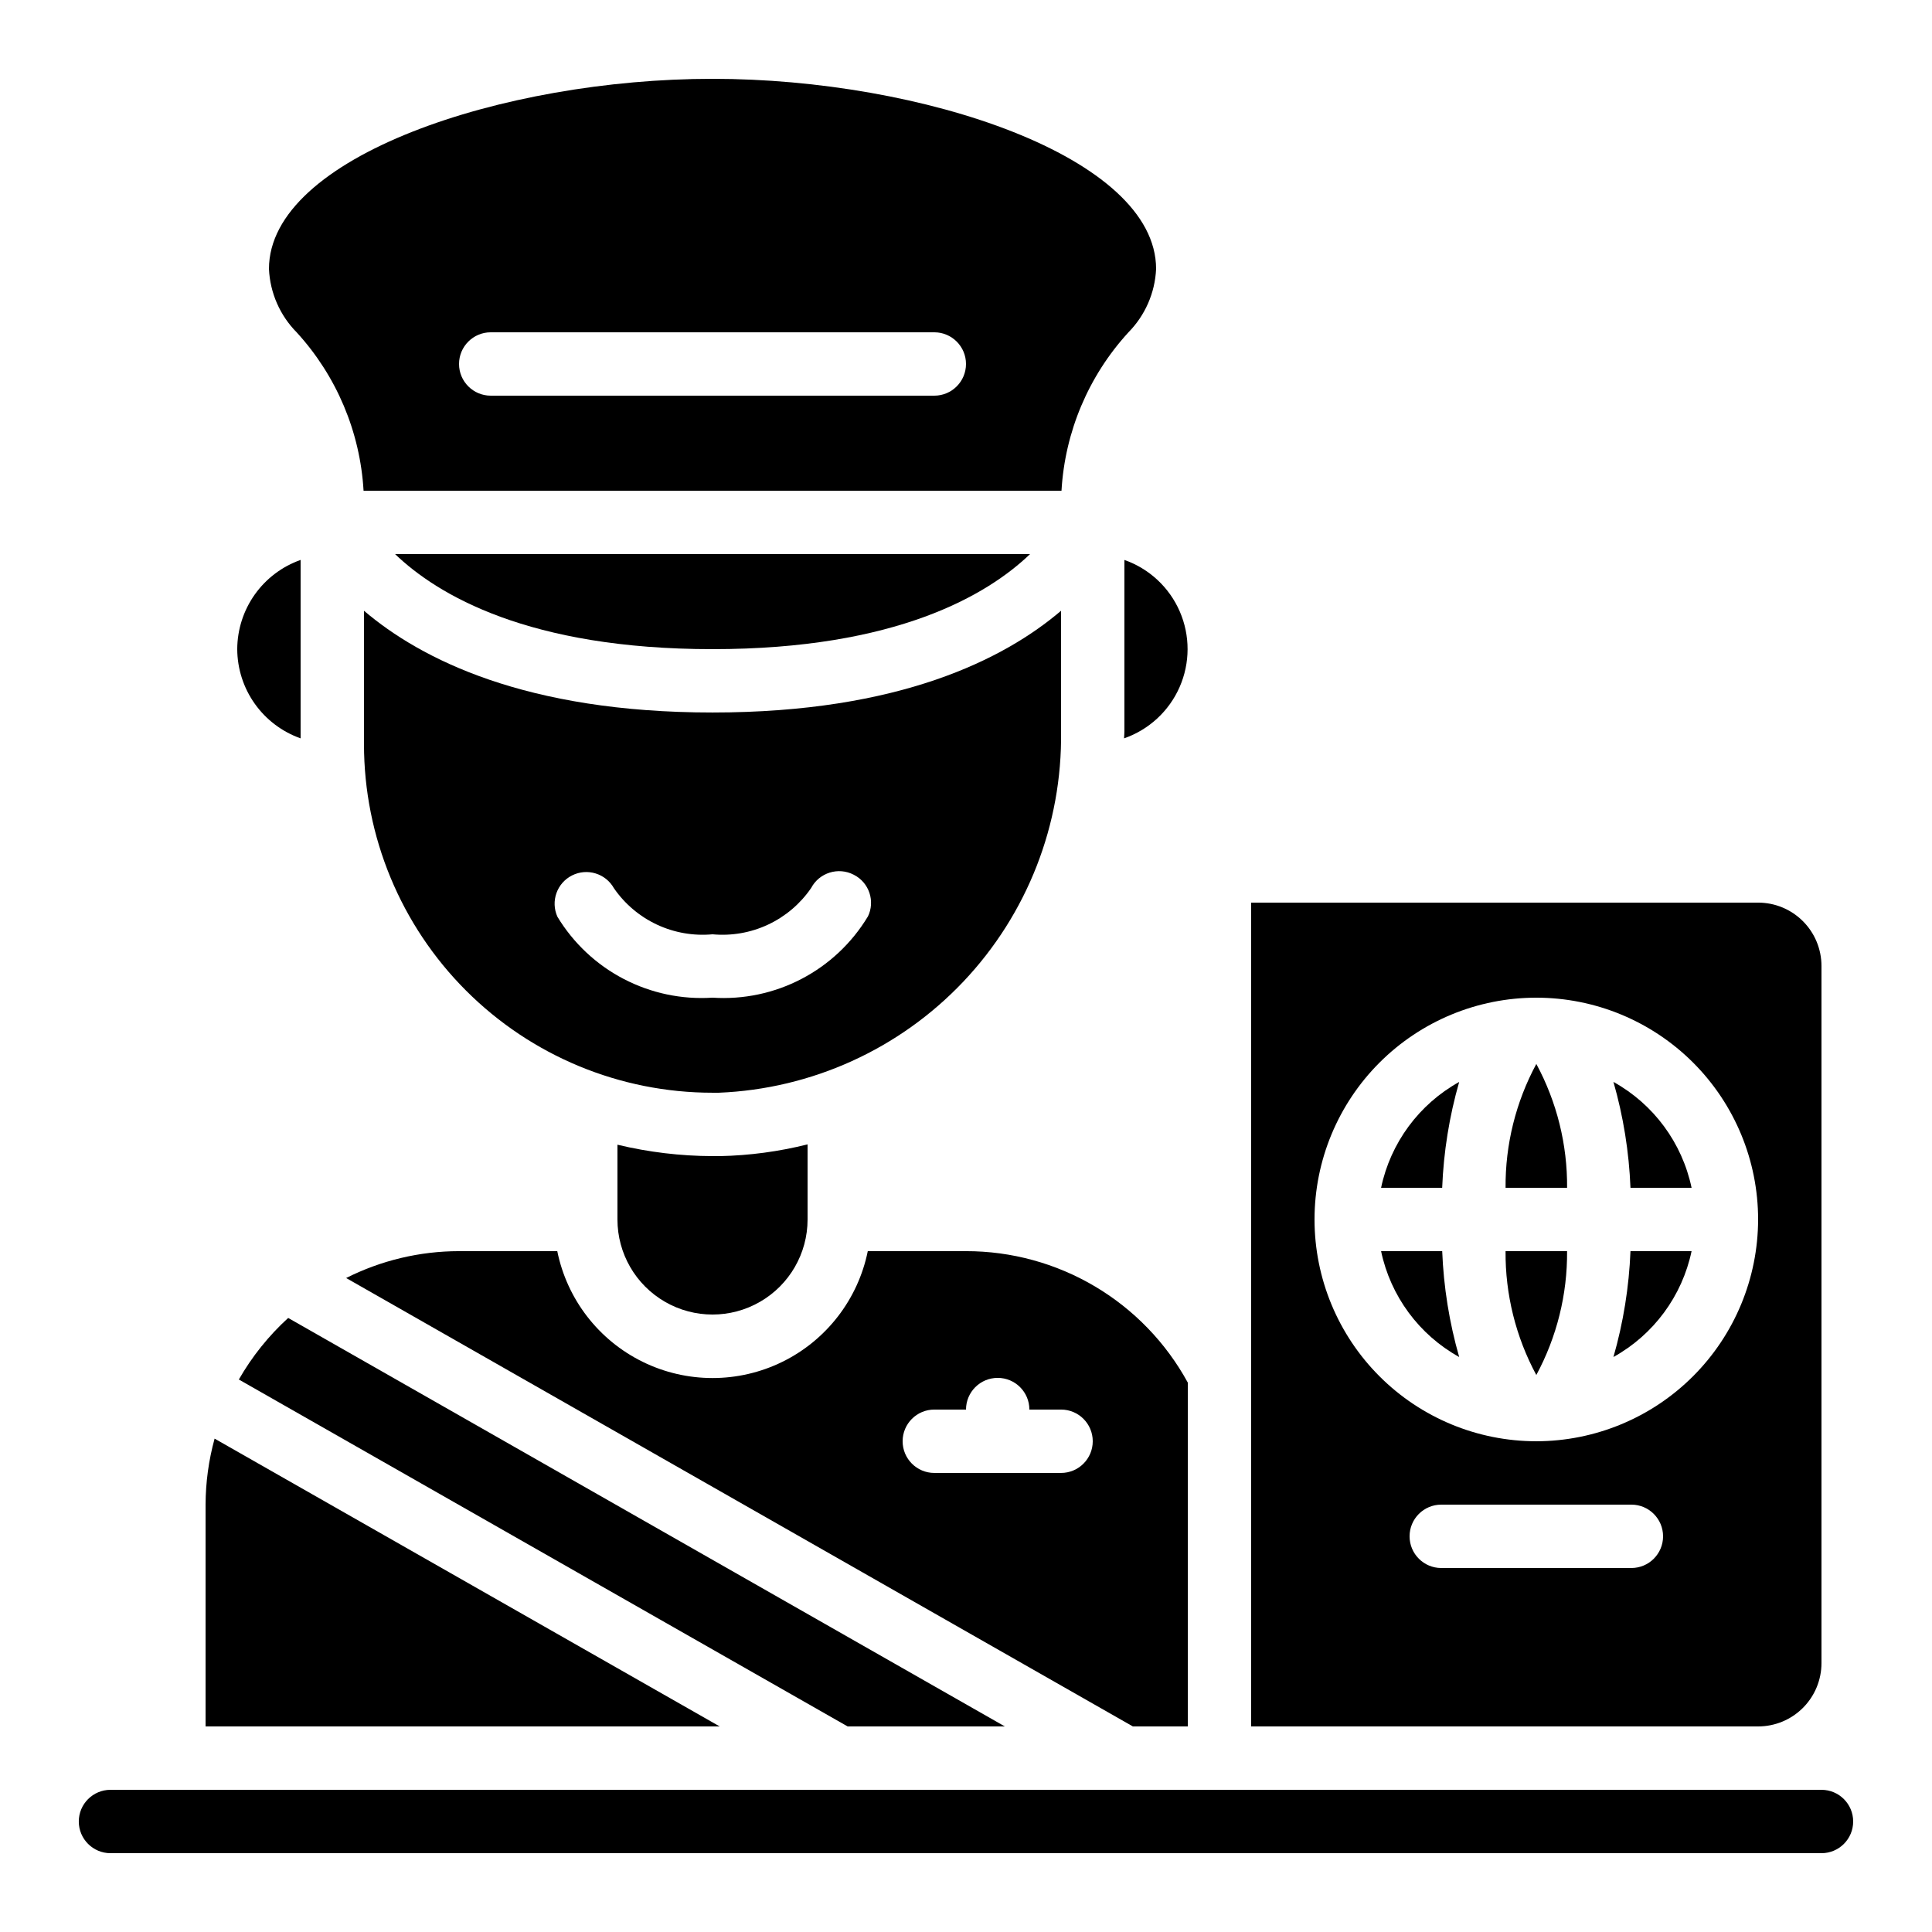 <?xml version="1.0" encoding="UTF-8"?>
<!-- Uploaded to: ICON Repo, www.iconrepo.com, Generator: ICON Repo Mixer Tools -->
<svg fill="#000000" width="800px" height="800px" version="1.1" viewBox="144 144 512 512" xmlns="http://www.w3.org/2000/svg">
 <g>
  <path d="m458.78 601.52v-91.113c-5.762-10.555-14.262-19.359-24.605-25.492-10.344-6.129-22.148-9.359-34.172-9.348h-26.031c-2.59 12.754-10.945 23.582-22.625 29.324-11.68 5.738-25.359 5.738-37.039 0-11.68-5.742-20.035-16.57-22.625-29.324h-26.031c-10.391 0.008-20.637 2.445-29.918 7.121l208.48 118.83zm-33.586-67.176h-33.59c-4.637 0-8.398-3.758-8.398-8.398 0-4.637 3.762-8.395 8.398-8.395h8.398c0-4.637 3.758-8.398 8.395-8.398s8.398 3.762 8.398 8.398h8.398-0.004c4.641 0 8.398 3.758 8.398 8.395 0 4.641-3.758 8.398-8.398 8.398z"/>
  <path d="m510 475.57c2.508 11.91 10.059 22.145 20.699 28.055-2.617-9.141-4.129-18.559-4.5-28.055z"/>
  <path d="m571.58 430.72c2.621 9.137 4.133 18.555 4.512 28.055h16.195c-2.508-11.91-10.062-22.148-20.707-28.055z"/>
  <path d="m410.29 601.52-189.92-108.25c-5.18 4.727-9.59 10.23-13.074 16.316l161.34 91.938z"/>
  <path d="m542.99 458.78h16.305c0.09-11.453-2.715-22.746-8.152-32.824-5.438 10.078-8.242 21.371-8.152 32.824z"/>
  <path d="m571.58 503.62c10.645-5.91 18.199-16.145 20.707-28.055h-16.195c-0.379 9.496-1.891 18.918-4.512 28.055z"/>
  <path d="m551.14 508.39c5.438-10.082 8.242-21.371 8.152-32.824h-16.305c-0.09 11.453 2.715 22.742 8.152 32.824z"/>
  <path d="m510 458.78h16.191c0.375-9.5 1.887-18.918 4.508-28.055-10.641 5.91-18.191 16.145-20.699 28.055z"/>
  <path d="m200.87 525.25c-1.566 5.699-2.371 11.582-2.391 17.492v58.777h136.24z"/>
  <path d="m206.87 316.03c0.023 5.191 1.648 10.25 4.652 14.48 3.008 4.234 7.246 7.434 12.141 9.164v-47.289c-4.894 1.73-9.133 4.93-12.141 9.16-3.004 4.234-4.629 9.293-4.652 14.484z"/>
  <path d="m441.98 292.39v45.477c0 0.605-0.074 1.199-0.094 1.805 6.586-2.285 11.922-7.211 14.723-13.594 2.805-6.383 2.816-13.645 0.039-20.039-2.777-6.394-8.094-11.34-14.668-13.648z"/>
  <path d="m626.71 584.73v-184.73c0-4.457-1.766-8.727-4.918-11.875-3.148-3.152-7.418-4.922-11.875-4.922h-134.35v218.32h134.35c4.457 0 8.727-1.77 11.875-4.918 3.152-3.152 4.918-7.422 4.918-11.875zm-50.383-25.191h-50.379c-4.637 0-8.395-3.762-8.395-8.398s3.758-8.395 8.395-8.395h50.383c4.637 0 8.398 3.758 8.398 8.395s-3.762 8.398-8.398 8.398zm-25.191-33.586 0.004-0.004c-15.59 0-30.539-6.191-41.562-17.215s-17.215-25.973-17.215-41.562c0-15.586 6.191-30.539 17.215-41.562 11.023-11.02 25.973-17.215 41.562-17.215s30.539 6.195 41.562 17.215c11.023 11.023 17.215 25.977 17.215 41.562-0.02 15.582-6.219 30.523-17.238 41.543-11.016 11.016-25.957 17.215-41.539 17.234z"/>
  <path d="m626.71 618.32h-453.43c-4.637 0-8.398 3.758-8.398 8.395 0 4.641 3.762 8.398 8.398 8.398h453.43c4.641 0 8.398-3.758 8.398-8.398 0-4.637-3.758-8.395-8.398-8.395z"/>
  <path d="m416.97 290.84h-168.27c11.227 10.773 35.309 25.191 84.129 25.191 48.82 0 72.91-14.426 84.145-25.191z"/>
  <path d="m307.63 447.36v19.816c0 9 4.801 17.316 12.598 21.816 7.793 4.5 17.395 4.5 25.188 0 7.797-4.5 12.598-12.816 12.598-21.816v-19.906c-7.598 1.902-15.383 2.949-23.211 3.113h-1.98c-8.484-0.027-16.938-1.043-25.191-3.023z"/>
  <path d="m442.99 232.13c4.469-4.508 7.102-10.52 7.387-16.859 0-29.691-61.953-50.383-117.55-50.383-55.605 0-117.55 20.691-117.55 50.383 0.285 6.34 2.918 12.348 7.387 16.852 10.535 11.531 16.777 26.336 17.684 41.926h184.96c0.902-15.59 7.148-30.395 17.688-41.918zm-51.391 16.727h-117.55c-4.637 0-8.398-3.758-8.398-8.398 0-4.637 3.762-8.395 8.398-8.395h117.55c4.637 0 8.398 3.758 8.398 8.395 0 4.641-3.762 8.398-8.398 8.398z"/>
  <path d="m425.19 337.86v-32c-15.055 12.82-42.824 26.961-92.363 26.961-49.543 0-77.309-14.141-92.363-26.961l-0.004 35.359c0 24.496 9.734 47.988 27.055 65.309 17.32 17.324 40.816 27.055 65.312 27.055h1.68c24.605-1 47.852-11.562 64.789-29.441 16.934-17.875 26.227-41.656 25.895-66.281zm-51.219 49.062c-4.231 7.008-10.305 12.715-17.562 16.5-7.258 3.789-15.414 5.508-23.582 4.969-8.156 0.535-16.305-1.184-23.551-4.965-7.25-3.777-13.32-9.477-17.551-16.473-1.852-4.098-0.148-8.926 3.867-10.953s8.914-0.527 11.113 3.398c2.879 4.168 6.816 7.496 11.406 9.641 4.59 2.141 9.668 3.027 14.715 2.559 5.051 0.469 10.141-0.418 14.734-2.574s8.527-5.5 11.395-9.684c2.156-4.078 7.203-5.656 11.297-3.527 4.09 2.062 5.75 7.035 3.719 11.141z"/>
 </g>
</svg>